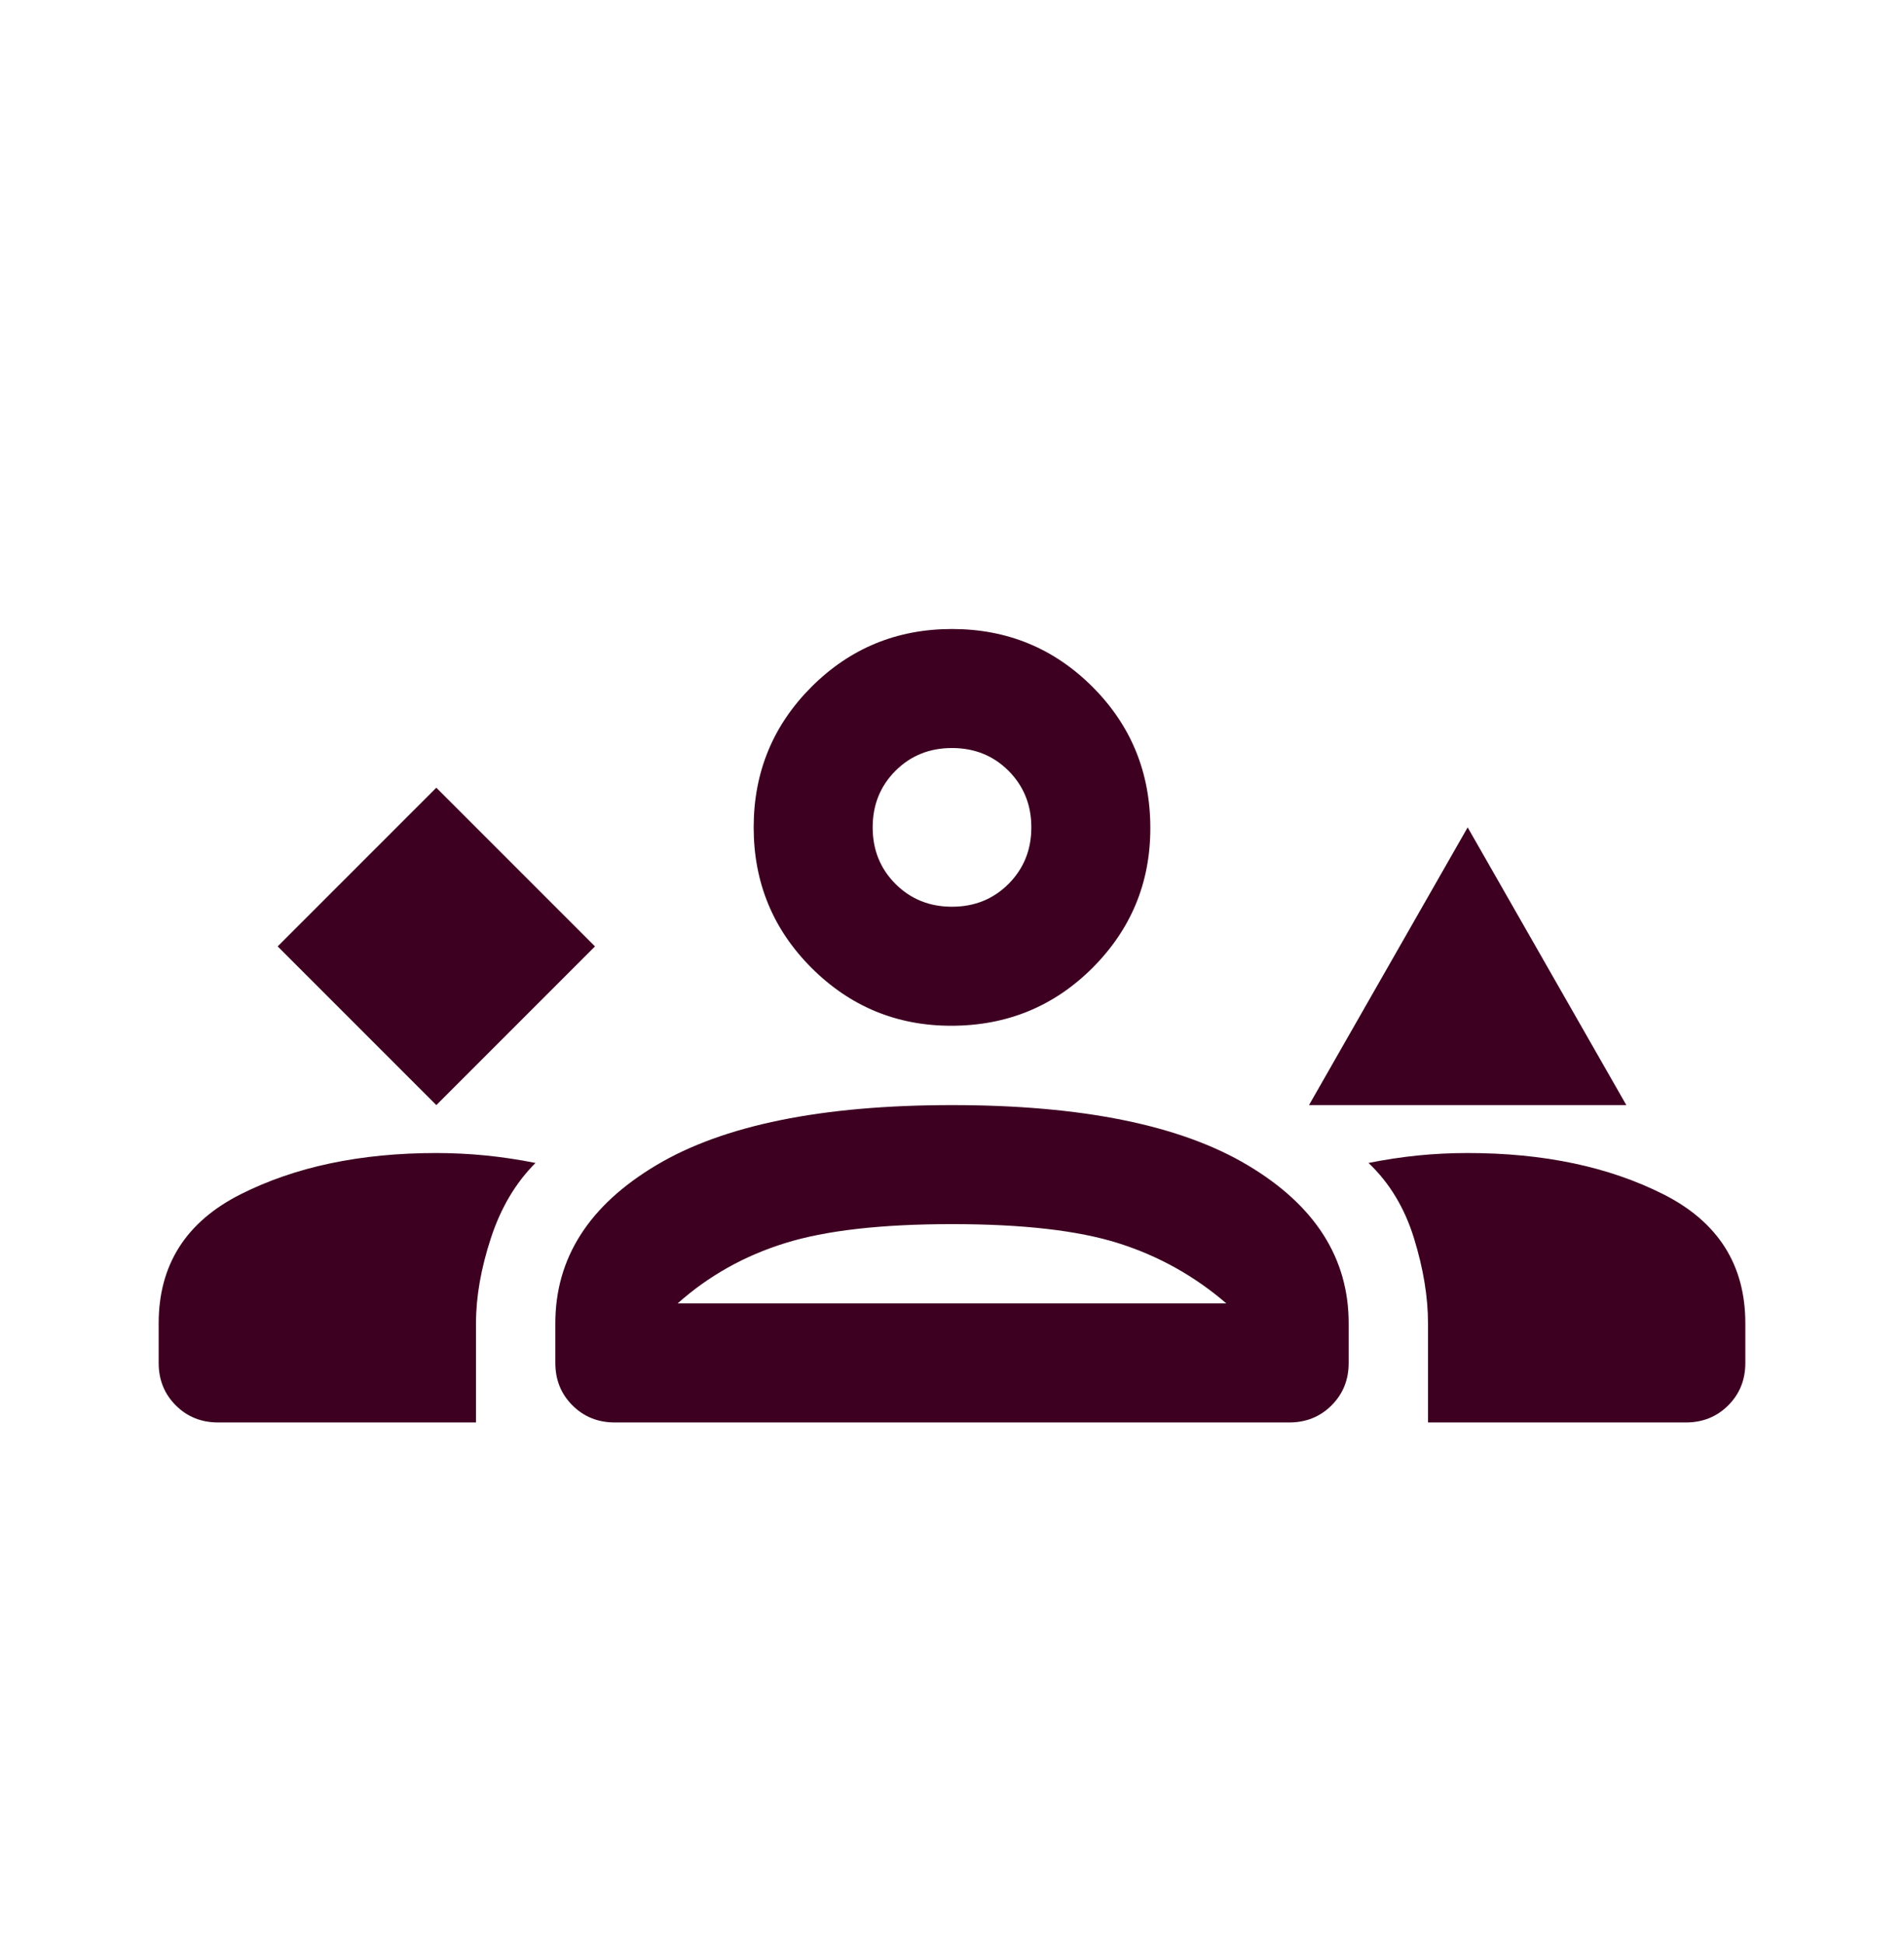<svg width="48" height="49" viewBox="0 0 48 49" fill="none" xmlns="http://www.w3.org/2000/svg">
<path d="M11 27.854L15 23.854L11 19.854L7 23.854L11 27.854ZM33 27.854L37 20.854L41 27.854H33ZM23.979 25.854C22.604 25.854 21.431 25.367 20.458 24.395C19.486 23.423 19 22.242 19 20.854C19 19.465 19.486 18.284 20.458 17.312C21.431 16.34 22.611 15.854 24 15.854C25.389 15.854 26.569 16.34 27.542 17.312C28.514 18.284 29 19.472 29 20.874C29 22.249 28.514 23.423 27.542 24.395C26.569 25.367 25.382 25.854 23.979 25.854ZM24 18.854C23.433 18.854 22.958 19.045 22.575 19.428C22.192 19.812 22 20.287 22 20.854C22 21.42 22.192 21.895 22.575 22.279C22.958 22.662 23.433 22.854 24 22.854C24.567 22.854 25.042 22.662 25.425 22.279C25.808 21.895 26 21.42 26 20.854C26 20.287 25.808 19.812 25.425 19.428C25.042 19.045 24.567 18.854 24 18.854ZM4 34.353V33.353C4 31.881 4.688 30.798 6.062 30.104C7.438 29.409 9.083 29.062 11 29.062C11.417 29.062 11.833 29.083 12.25 29.124C12.667 29.166 13.083 29.229 13.5 29.312C13 29.812 12.625 30.444 12.375 31.208C12.125 31.972 12 32.687 12 33.353V35.853H5.5C5.075 35.853 4.719 35.71 4.431 35.422C4.144 35.135 4 34.779 4 34.353ZM14 34.353V33.353C14 31.71 14.847 30.382 16.542 29.371C18.236 28.359 20.722 27.854 24 27.854C27.278 27.854 29.764 28.359 31.458 29.371C33.153 30.382 34 31.71 34 33.353V34.353C34 34.779 33.856 35.135 33.569 35.422C33.281 35.71 32.925 35.853 32.5 35.853H15.5C15.075 35.853 14.719 35.71 14.431 35.422C14.144 35.135 14 34.779 14 34.353ZM37 29.062C38.917 29.062 40.562 29.409 41.938 30.104C43.312 30.798 44 31.881 44 33.353V34.353C44 34.779 43.856 35.135 43.569 35.422C43.281 35.71 42.925 35.853 42.5 35.853H36V33.353C36 32.687 35.882 31.972 35.646 31.208C35.41 30.444 35.028 29.812 34.5 29.312C34.917 29.229 35.33 29.166 35.741 29.124C36.152 29.083 36.571 29.062 37 29.062ZM24 30.854C22.222 30.854 20.819 31.013 19.792 31.333C18.764 31.652 17.861 32.159 17.083 32.853H30.917C30.111 32.159 29.201 31.652 28.188 31.333C27.174 31.013 25.778 30.854 24 30.854Z" fill="#3D0021"/>
</svg>
